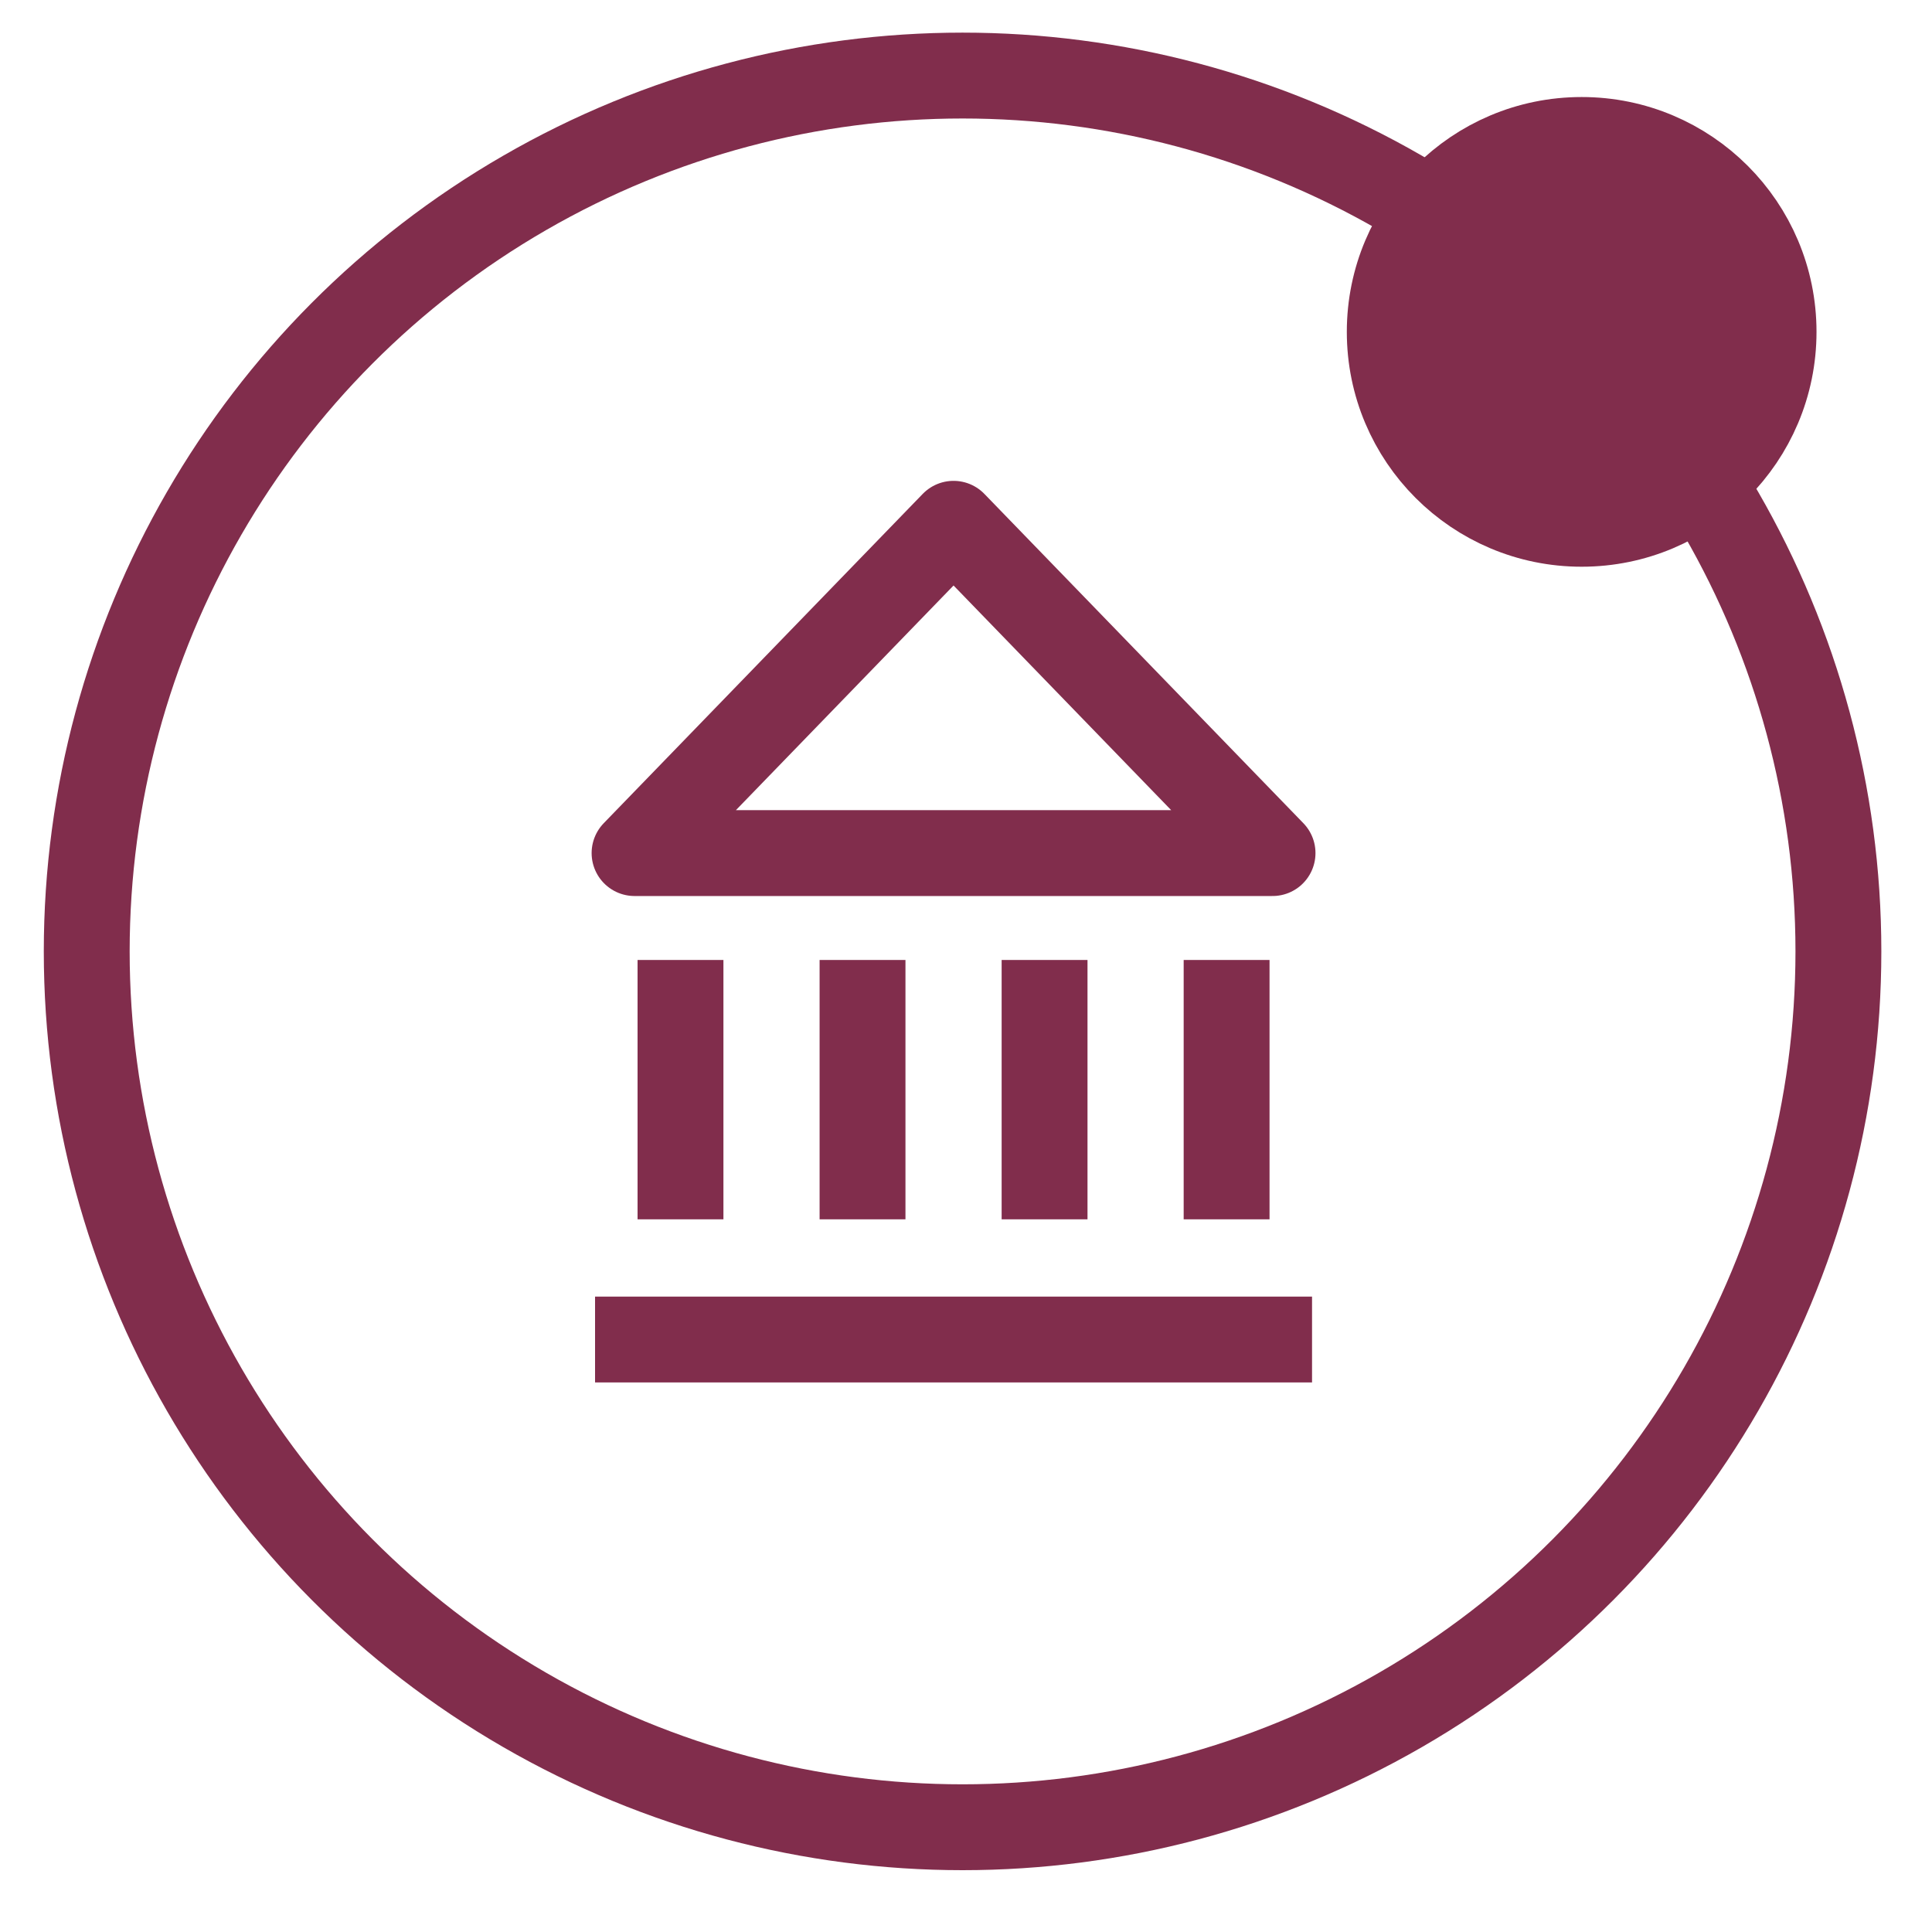 <svg id="Vrstva_1" data-name="Vrstva 1" xmlns="http://www.w3.org/2000/svg" viewBox="0 0 45 45"><defs><style>.cls-1,.cls-3{fill:none;}.cls-1,.cls-2,.cls-3{stroke:#812d4c;stroke-width:2px;}.cls-1,.cls-2{stroke-miterlimit:10;}.cls-2{fill:#812d4c;}.cls-3{stroke-linejoin:round;}</style></defs><circle class="cls-1" cx="22.42" cy="22.16" r="20.4"/><circle class="cls-2" cx="36.84" cy="7.73" r="4.47"/><path class="cls-3" d="M29.64,19.87,22.21,12.2l-7.43,7.67Z"/><path class="cls-3" d="M13.86,31.2h16.7"/><line class="cls-3" x1="15.85" y1="22.36" x2="15.85" y2="28.4"/><line class="cls-3" x1="20.09" y1="22.36" x2="20.09" y2="28.4"/><line class="cls-3" x1="24.33" y1="22.36" x2="24.33" y2="28.4"/><line class="cls-3" x1="28.57" y1="22.36" x2="28.57" y2="28.4"/></svg>